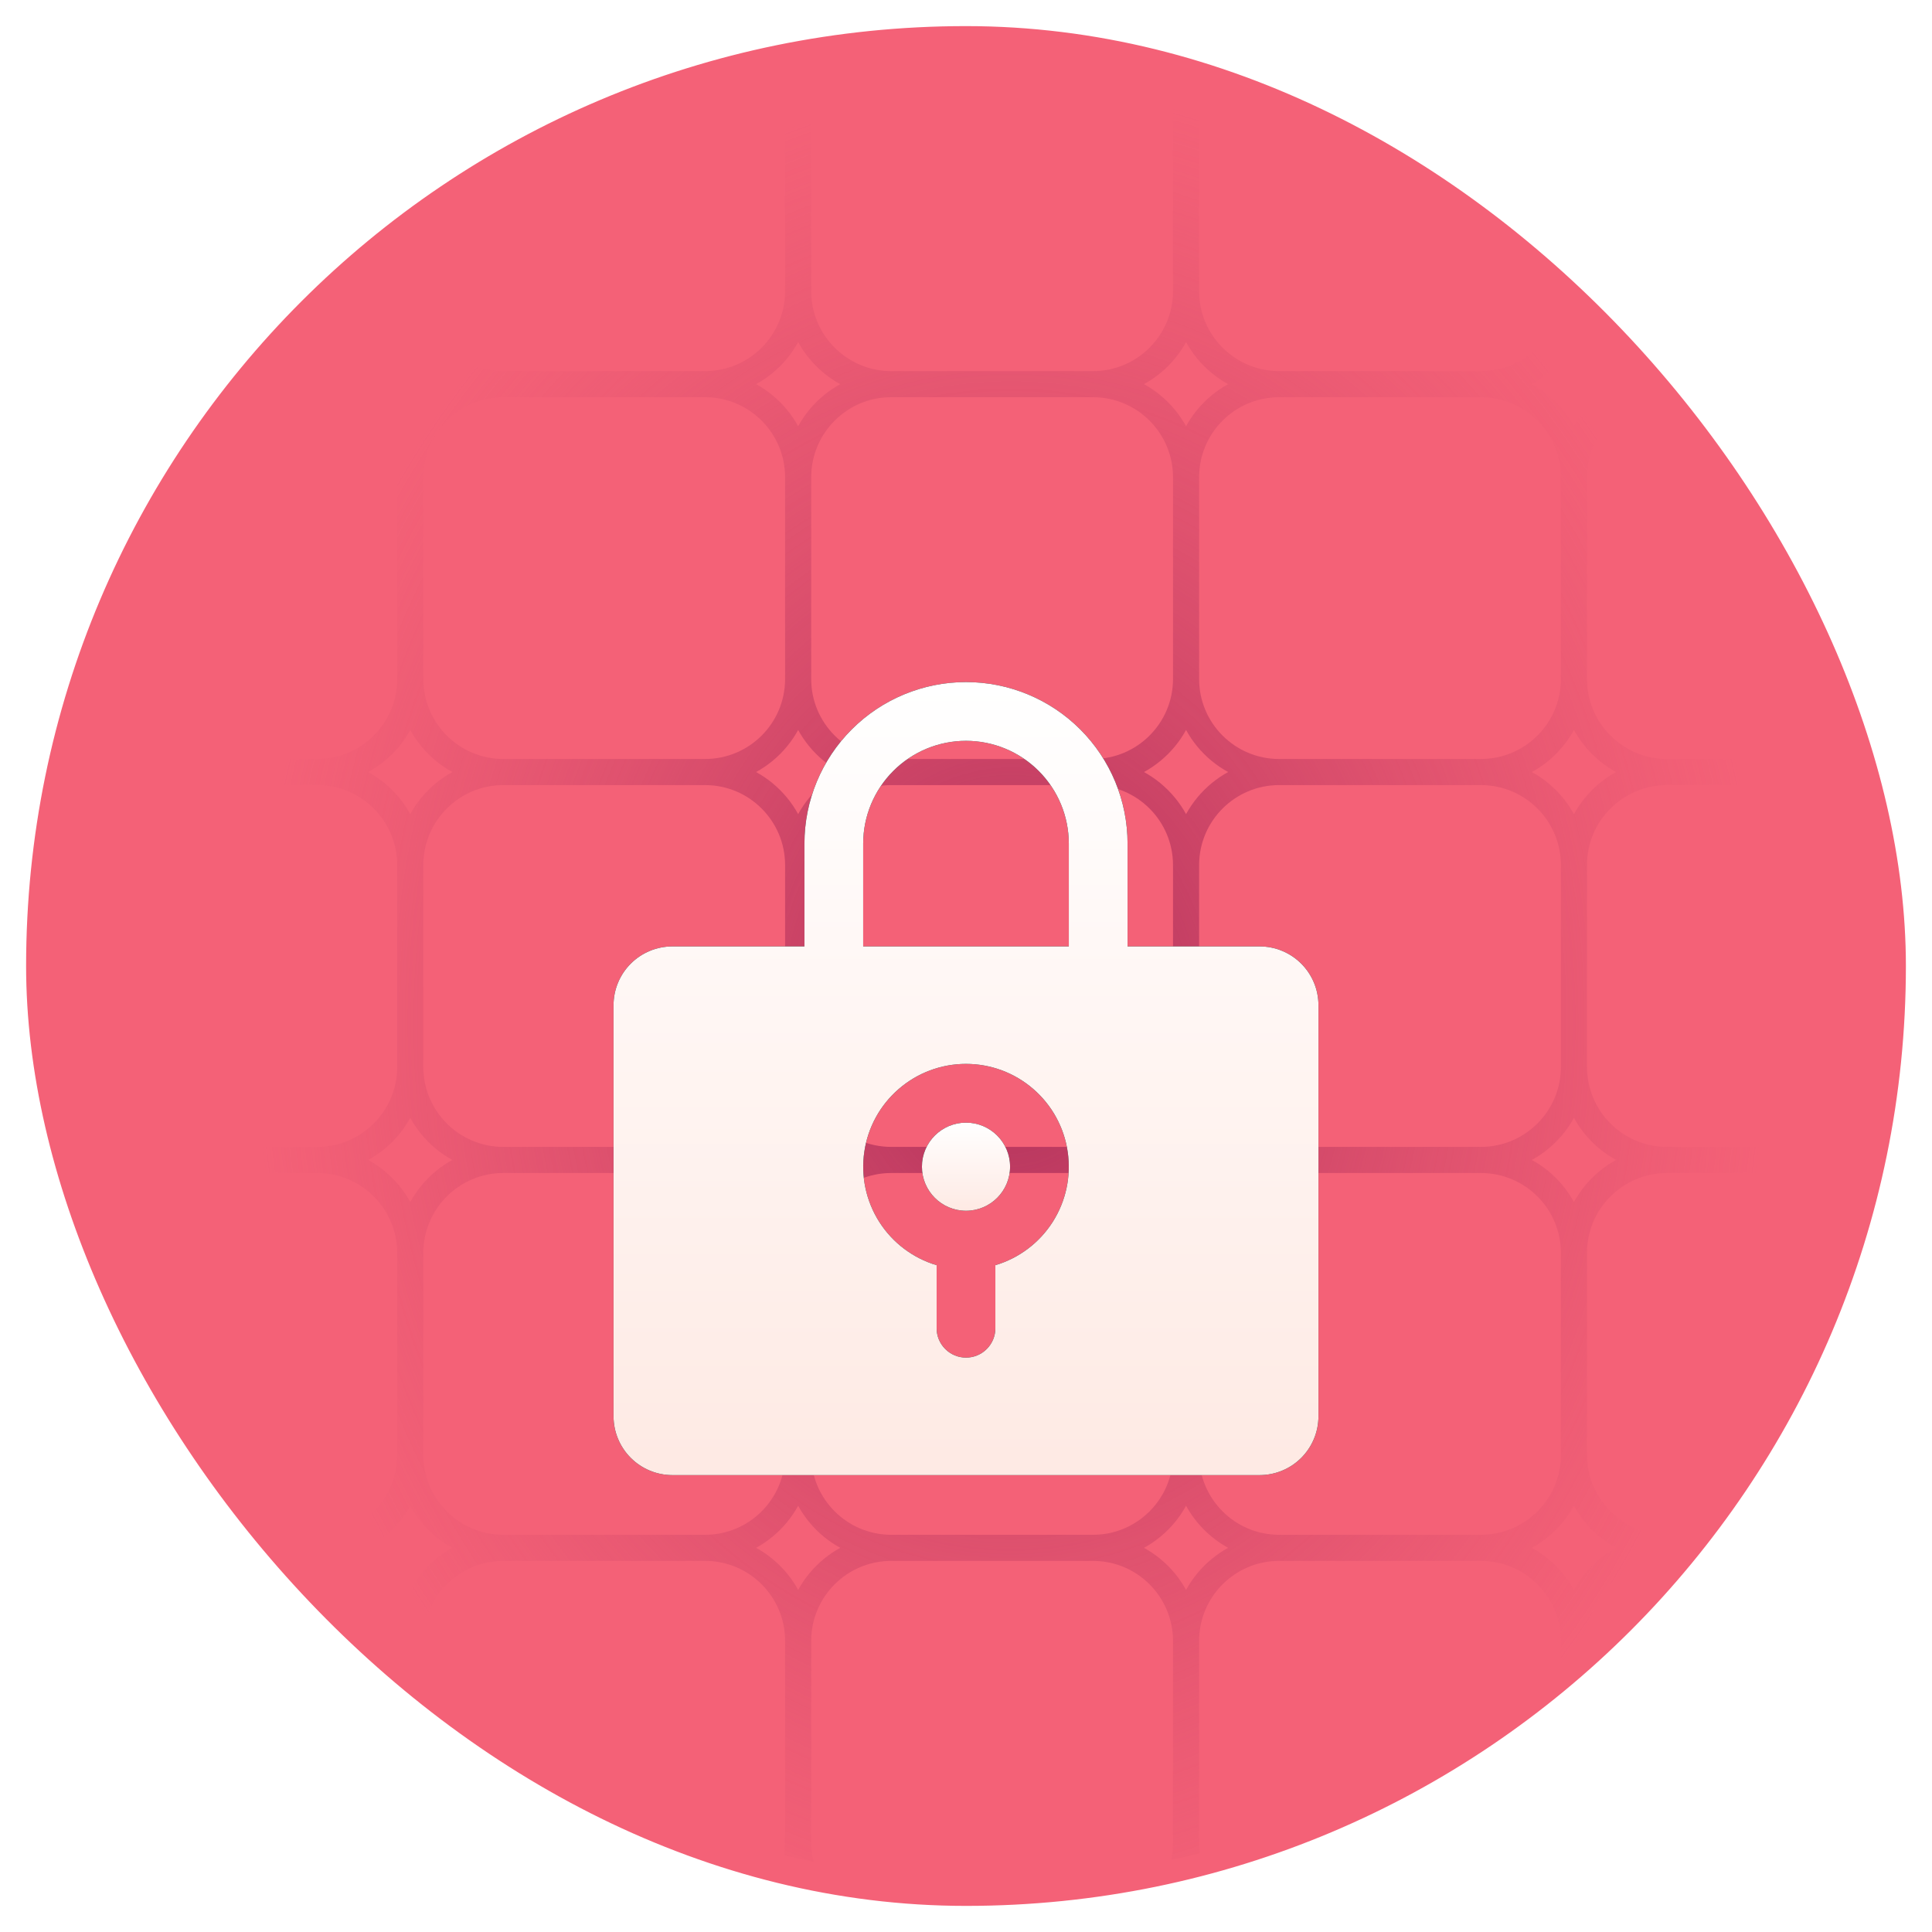 <svg width="74" height="74" viewBox="0 0 74 74" fill="none" xmlns="http://www.w3.org/2000/svg">
<rect x="0.5" y="0.5" width="73" height="73" rx="36.5" fill="#F46177" stroke="white"/>
<g clip-path="url(#clip0_5167_21209)">
<path d="M48.994 29.571H56.72M48.994 29.571C47.025 29.571 45.429 31.168 45.429 33.137M48.994 29.571C47.025 29.571 45.429 27.975 45.429 26.006M45.429 33.137V40.863M45.429 33.137C45.429 31.168 43.832 29.571 41.863 29.571M60.286 33.137V40.863M60.286 33.137C60.286 31.168 58.689 29.571 56.72 29.571M60.286 33.137C60.286 31.168 61.882 29.571 63.851 29.571M56.72 29.571C58.689 29.571 60.286 27.975 60.286 26.006M56.72 44.429H48.994M56.72 44.429C58.689 44.429 60.286 42.832 60.286 40.863M56.72 44.429C58.689 44.429 60.286 46.025 60.286 47.994M60.286 40.863C60.286 42.832 61.882 44.429 63.851 44.429M48.994 44.429C47.025 44.429 45.429 42.832 45.429 40.863M48.994 44.429C47.025 44.429 45.429 46.025 45.429 47.994M45.429 40.863C45.429 42.832 43.832 44.429 41.863 44.429M45.429 47.994V55.72M45.429 47.994C45.429 46.025 43.832 44.429 41.863 44.429M60.286 47.994V55.72M60.286 47.994C60.286 46.025 61.882 44.429 63.851 44.429M56.72 59.286H48.994M56.72 59.286C58.689 59.286 60.286 57.689 60.286 55.72M56.72 59.286C58.689 59.286 60.286 60.882 60.286 62.851M60.286 55.72C60.286 57.689 61.882 59.286 63.851 59.286M48.994 59.286C47.025 59.286 45.429 57.689 45.429 55.72M48.994 59.286C47.025 59.286 45.429 60.882 45.429 62.851M45.429 55.72C45.429 57.689 43.832 59.286 41.863 59.286M45.429 62.851V70.577M45.429 62.851C45.429 60.882 43.832 59.286 41.863 59.286M60.286 62.851V70.577M60.286 62.851C60.286 60.882 61.882 59.286 63.851 59.286M56.72 74.143H48.994M56.72 74.143C58.689 74.143 60.286 72.546 60.286 70.577M56.72 74.143C58.689 74.143 60.286 75.739 60.286 77.709M60.286 70.577C60.286 72.546 61.882 74.143 63.851 74.143M48.994 74.143C47.025 74.143 45.429 72.546 45.429 70.577M48.994 74.143C47.025 74.143 45.429 75.739 45.429 77.709M45.429 70.577C45.429 72.546 43.832 74.143 41.863 74.143M45.429 77.709V85.434M45.429 77.709C45.429 75.739 43.832 74.143 41.863 74.143M60.286 77.709V85.434M60.286 77.709C60.286 75.739 61.882 74.143 63.851 74.143M60.286 85.434C60.286 87.404 58.689 89 56.72 89H48.994C47.025 89 45.429 87.404 45.429 85.434M60.286 85.434C60.286 87.404 61.882 89 63.851 89H71.577C73.546 89 75.143 87.404 75.143 85.434M45.429 85.434C45.429 87.404 43.832 89 41.863 89H34.137C32.168 89 30.571 87.404 30.571 85.434M48.994 14.714H56.72M48.994 14.714C47.025 14.714 45.429 16.311 45.429 18.28M48.994 14.714C47.025 14.714 45.429 13.118 45.429 11.149M45.429 18.28V26.006M45.429 18.28C45.429 16.311 43.832 14.714 41.863 14.714M60.286 18.28V26.006M60.286 18.28C60.286 16.311 58.689 14.714 56.72 14.714M60.286 18.28C60.286 16.311 61.882 14.714 63.851 14.714M56.72 14.714C58.689 14.714 60.286 13.118 60.286 11.149M60.286 26.006C60.286 27.975 61.882 29.571 63.851 29.571M45.429 26.006C45.429 27.975 43.832 29.571 41.863 29.571M48.994 -0.143H56.72M48.994 -0.143C47.025 -0.143 45.429 1.454 45.429 3.423M48.994 -0.143C47.025 -0.143 45.429 -1.739 45.429 -3.709M45.429 3.423V11.149M45.429 3.423C45.429 1.454 43.832 -0.143 41.863 -0.143M60.286 3.423V11.149M60.286 3.423C60.286 1.454 58.689 -0.143 56.72 -0.143M60.286 3.423C60.286 1.454 61.882 -0.143 63.851 -0.143M56.72 -0.143C58.689 -0.143 60.286 -1.739 60.286 -3.709M60.286 11.149C60.286 13.118 61.882 14.714 63.851 14.714M45.429 11.149C45.429 13.118 43.832 14.714 41.863 14.714M45.429 -11.434V-3.709M45.429 -11.434C45.429 -13.404 47.025 -15 48.994 -15H56.72C58.689 -15 60.286 -13.404 60.286 -11.434M45.429 -11.434C45.429 -13.404 43.832 -15 41.863 -15H34.137C32.168 -15 30.571 -13.404 30.571 -11.434M60.286 -11.434V-3.709M60.286 -11.434C60.286 -13.404 61.882 -15 63.851 -15H71.577C73.546 -15 75.143 -13.404 75.143 -11.434M60.286 -3.709C60.286 -1.739 61.882 -0.143 63.851 -0.143M45.429 -3.709C45.429 -1.739 43.832 -0.143 41.863 -0.143M34.137 29.571H41.863M34.137 29.571C32.168 29.571 30.571 31.168 30.571 33.137M34.137 29.571C32.168 29.571 30.571 27.975 30.571 26.006M30.571 33.137V40.863M30.571 33.137C30.571 31.168 28.975 29.571 27.006 29.571M41.863 44.429H34.137M34.137 44.429C32.168 44.429 30.571 42.832 30.571 40.863M34.137 44.429C32.168 44.429 30.571 46.025 30.571 47.994M30.571 40.863C30.571 42.832 28.975 44.429 27.006 44.429M30.571 47.994V55.72M30.571 47.994C30.571 46.025 28.975 44.429 27.006 44.429M41.863 59.286H34.137M34.137 59.286C32.168 59.286 30.571 57.689 30.571 55.72M34.137 59.286C32.168 59.286 30.571 60.882 30.571 62.851M30.571 55.72C30.571 57.689 28.975 59.286 27.006 59.286M30.571 62.851V70.577M30.571 62.851C30.571 60.882 28.975 59.286 27.006 59.286M41.863 74.143H34.137M34.137 74.143C32.168 74.143 30.571 72.546 30.571 70.577M34.137 74.143C32.168 74.143 30.571 75.739 30.571 77.709M30.571 70.577C30.571 72.546 28.975 74.143 27.006 74.143M30.571 77.709V85.434M30.571 77.709C30.571 75.739 28.975 74.143 27.006 74.143M30.571 85.434C30.571 87.404 28.975 89 27.006 89H19.28C17.311 89 15.714 87.404 15.714 85.434M34.137 14.714H41.863M34.137 14.714C32.168 14.714 30.571 16.311 30.571 18.28M34.137 14.714C32.168 14.714 30.571 13.118 30.571 11.149M30.571 18.28V26.006M30.571 18.28C30.571 16.311 28.975 14.714 27.006 14.714M30.571 26.006C30.571 27.975 28.975 29.571 27.006 29.571M34.137 -0.143H41.863M34.137 -0.143C32.168 -0.143 30.571 1.454 30.571 3.423M34.137 -0.143C32.168 -0.143 30.571 -1.739 30.571 -3.709M30.571 3.423V11.149M30.571 3.423C30.571 1.454 28.975 -0.143 27.006 -0.143M30.571 11.149C30.571 13.118 28.975 14.714 27.006 14.714M30.571 -11.434V-3.709M30.571 -11.434C30.571 -13.404 28.975 -15 27.006 -15H19.28C17.311 -15 15.714 -13.404 15.714 -11.434M30.571 -3.709C30.571 -1.739 28.975 -0.143 27.006 -0.143M19.28 29.571H27.006M19.28 29.571C17.311 29.571 15.714 31.168 15.714 33.137M19.28 29.571C17.311 29.571 15.714 27.975 15.714 26.006M15.714 33.137V40.863M15.714 33.137C15.714 31.168 14.118 29.571 12.149 29.571M27.006 44.429H19.28M19.28 44.429C17.311 44.429 15.714 42.832 15.714 40.863M19.28 44.429C17.311 44.429 15.714 46.025 15.714 47.994M15.714 40.863C15.714 42.832 14.118 44.429 12.149 44.429M15.714 47.994V55.72M15.714 47.994C15.714 46.025 14.118 44.429 12.149 44.429M27.006 59.286H19.28M19.28 59.286C17.311 59.286 15.714 57.689 15.714 55.72M19.28 59.286C17.311 59.286 15.714 60.882 15.714 62.851M15.714 55.72C15.714 57.689 14.118 59.286 12.149 59.286M15.714 62.851V70.577M15.714 62.851C15.714 60.882 14.118 59.286 12.149 59.286M27.006 74.143H19.28M19.28 74.143C17.311 74.143 15.714 72.546 15.714 70.577M19.28 74.143C17.311 74.143 15.714 75.739 15.714 77.709M15.714 70.577C15.714 72.546 14.118 74.143 12.149 74.143M15.714 77.709V85.434M15.714 77.709C15.714 75.739 14.118 74.143 12.149 74.143M15.714 85.434C15.714 87.404 14.118 89 12.149 89H4.423C2.454 89 0.857 87.404 0.857 85.434M19.28 14.714H27.006M19.28 14.714C17.311 14.714 15.714 16.311 15.714 18.28M19.28 14.714C17.311 14.714 15.714 13.118 15.714 11.149M15.714 18.28L15.714 26.006M15.714 18.28C15.714 16.311 14.118 14.714 12.149 14.714M15.714 26.006C15.714 27.975 14.118 29.571 12.149 29.571M19.28 -0.143H27.006M19.28 -0.143C17.311 -0.143 15.714 1.454 15.714 3.423M19.28 -0.143C17.311 -0.143 15.714 -1.739 15.714 -3.709M15.714 3.423V11.149M15.714 3.423C15.714 1.454 14.118 -0.143 12.149 -0.143M15.714 11.149C15.714 13.118 14.118 14.714 12.149 14.714M15.714 -11.434V-3.709M15.714 -11.434C15.714 -13.404 14.118 -15 12.149 -15H4.423C2.454 -15 0.857 -13.404 0.857 -11.434M15.714 -3.709C15.714 -1.739 14.118 -0.143 12.149 -0.143M4.423 29.571H12.149M4.423 29.571C2.454 29.571 0.857 31.168 0.857 33.137M4.423 29.571C2.454 29.571 0.857 27.975 0.857 26.006M0.857 33.137V40.863M0.857 33.137C0.857 31.168 -0.739 29.571 -2.709 29.571M12.149 44.429H4.423M4.423 44.429C2.454 44.429 0.857 42.832 0.857 40.863M4.423 44.429C2.454 44.429 0.857 46.025 0.857 47.994M0.857 40.863C0.857 42.832 -0.739 44.429 -2.709 44.429M0.857 47.994V55.72M0.857 47.994C0.857 46.025 -0.739 44.429 -2.709 44.429M12.149 59.286H4.423M4.423 59.286C2.454 59.286 0.857 57.689 0.857 55.72M4.423 59.286C2.454 59.286 0.857 60.882 0.857 62.851M0.857 55.72C0.857 57.689 -0.739 59.286 -2.709 59.286M0.857 62.851V70.577M0.857 62.851C0.857 60.882 -0.739 59.286 -2.709 59.286M12.149 74.143H4.423M4.423 74.143C2.454 74.143 0.857 72.546 0.857 70.577M4.423 74.143C2.454 74.143 0.857 75.739 0.857 77.709M0.857 70.577C0.857 72.546 -0.739 74.143 -2.709 74.143M0.857 77.709V85.434M0.857 77.709C0.857 75.739 -0.739 74.143 -2.709 74.143M0.857 85.434C0.857 87.404 -0.739 89 -2.709 89H-10.434C-12.404 89 -14 87.404 -14 85.434V77.709C-14 75.739 -12.404 74.143 -10.434 74.143M4.423 14.714H12.149M4.423 14.714C2.454 14.714 0.857 16.311 0.857 18.28M4.423 14.714C2.454 14.714 0.857 13.118 0.857 11.149M0.857 18.28V26.006M0.857 18.28C0.857 16.311 -0.739 14.714 -2.709 14.714M0.857 26.006C0.857 27.975 -0.739 29.571 -2.709 29.571M4.423 -0.143H12.149M4.423 -0.143C2.454 -0.143 0.857 1.454 0.857 3.423M4.423 -0.143C2.454 -0.143 0.857 -1.739 0.857 -3.709M0.857 3.423V11.149M0.857 3.423C0.857 1.454 -0.739 -0.143 -2.709 -0.143M0.857 11.149C0.857 13.118 -0.739 14.714 -2.709 14.714M0.857 -11.434L0.857 -3.709M0.857 -11.434C0.857 -13.404 -0.739 -15 -2.709 -15H-10.434C-12.404 -15 -14 -13.404 -14 -11.434L-14 -3.709C-14 -1.739 -12.404 -0.143 -10.434 -0.143M0.857 -3.709C0.857 -1.739 -0.739 -0.143 -2.709 -0.143M-10.434 29.571H-2.709M-10.434 29.571C-12.404 29.571 -14 31.168 -14 33.137V40.863C-14 42.832 -12.404 44.429 -10.434 44.429M-10.434 29.571C-12.404 29.571 -14 27.975 -14 26.006V18.28C-14 16.311 -12.404 14.714 -10.434 14.714M-2.709 44.429H-10.434M-10.434 44.429C-12.404 44.429 -14 46.025 -14 47.994V55.72C-14 57.689 -12.404 59.286 -10.434 59.286M-2.709 59.286H-10.434M-10.434 59.286C-12.404 59.286 -14 60.882 -14 62.851V70.577C-14 72.546 -12.404 74.143 -10.434 74.143M-2.709 74.143H-10.434M-10.434 14.714H-2.709M-10.434 14.714C-12.404 14.714 -14 13.118 -14 11.149V3.423C-14 1.454 -12.404 -0.143 -10.434 -0.143M-10.434 -0.143H-2.709M63.851 29.571H71.577M75.143 33.137V40.863M75.143 33.137C75.143 31.168 73.546 29.571 71.577 29.571M75.143 33.137C75.143 31.168 76.739 29.571 78.709 29.571M71.577 29.571C73.546 29.571 75.143 27.975 75.143 26.006M71.577 44.429H63.851M71.577 44.429C73.546 44.429 75.143 42.832 75.143 40.863M71.577 44.429C73.546 44.429 75.143 46.025 75.143 47.994M75.143 40.863C75.143 42.832 76.739 44.429 78.709 44.429M75.143 47.994V55.72M75.143 47.994C75.143 46.025 76.739 44.429 78.709 44.429M71.577 59.286H63.851M71.577 59.286C73.546 59.286 75.143 57.689 75.143 55.72M71.577 59.286C73.546 59.286 75.143 60.882 75.143 62.851M75.143 55.72C75.143 57.689 76.739 59.286 78.709 59.286M75.143 62.851V70.577M75.143 62.851C75.143 60.882 76.739 59.286 78.709 59.286M71.577 74.143H63.851M71.577 74.143C73.546 74.143 75.143 72.546 75.143 70.577M71.577 74.143C73.546 74.143 75.143 75.739 75.143 77.709M75.143 70.577C75.143 72.546 76.739 74.143 78.709 74.143M75.143 77.709V85.434M75.143 77.709C75.143 75.739 76.739 74.143 78.709 74.143M75.143 85.434C75.143 87.404 76.739 89 78.709 89H86.434C88.404 89 90 87.404 90 85.434V77.709C90 75.739 88.404 74.143 86.434 74.143M63.851 14.714H71.577M75.143 18.28V26.006M75.143 18.28C75.143 16.311 73.546 14.714 71.577 14.714M75.143 18.28C75.143 16.311 76.739 14.714 78.709 14.714M71.577 14.714C73.546 14.714 75.143 13.118 75.143 11.149M75.143 26.006C75.143 27.975 76.739 29.571 78.709 29.571M63.851 -0.143H71.577M75.143 3.423V11.149M75.143 3.423C75.143 1.454 73.546 -0.143 71.577 -0.143M75.143 3.423C75.143 1.454 76.739 -0.143 78.709 -0.143M71.577 -0.143C73.546 -0.143 75.143 -1.739 75.143 -3.709M75.143 11.149C75.143 13.118 76.739 14.714 78.709 14.714M75.143 -11.434V-3.709M75.143 -11.434C75.143 -13.404 76.739 -15 78.709 -15H86.434C88.404 -15 90 -13.404 90 -11.434V-3.709C90 -1.739 88.404 -0.143 86.434 -0.143M75.143 -3.709C75.143 -1.739 76.739 -0.143 78.709 -0.143M78.709 29.571H86.434M86.434 29.571C88.404 29.571 90 31.168 90 33.137V40.863C90 42.832 88.404 44.429 86.434 44.429M86.434 29.571C88.404 29.571 90 27.975 90 26.006V18.28C90 16.311 88.404 14.714 86.434 14.714M86.434 44.429H78.709M86.434 44.429C88.404 44.429 90 46.025 90 47.994V55.72C90 57.689 88.404 59.286 86.434 59.286M86.434 59.286H78.709M86.434 59.286C88.404 59.286 90 60.882 90 62.851V70.577C90 72.546 88.404 74.143 86.434 74.143M86.434 74.143H78.709M78.709 14.714H86.434M86.434 14.714C88.404 14.714 90 13.118 90 11.149V3.423C90 1.454 88.404 -0.143 86.434 -0.143M78.709 -0.143H86.434" stroke="url(#paint0_radial_5167_21209)"/>
</g>
<g filter="url(#filter0_d_5167_21209)">
<path d="M37 40.375C37.932 40.375 38.688 39.62 38.688 38.688C38.688 37.755 37.932 37 37 37C36.068 37 35.312 37.755 35.312 38.688C35.312 39.62 36.068 40.375 37 40.375Z" fill="black"/>
<path d="M37 40.375C37.932 40.375 38.688 39.62 38.688 38.688C38.688 37.755 37.932 37 37 37C36.068 37 35.312 37.755 35.312 38.688C35.312 39.62 36.068 40.375 37 40.375Z" fill="url(#paint1_linear_5167_21209)"/>
<path d="M48.25 30.25H43.188V26.312C43.188 24.672 42.536 23.098 41.375 21.937C40.215 20.777 38.641 20.125 37 20.125C35.359 20.125 33.785 20.777 32.625 21.937C31.464 23.098 30.812 24.672 30.812 26.312V30.25H25.75C25.154 30.251 24.582 30.488 24.16 30.91C23.738 31.332 23.501 31.904 23.5 32.5V48.25C23.501 48.846 23.738 49.418 24.16 49.84C24.582 50.262 25.154 50.499 25.75 50.5H48.25C48.846 50.499 49.418 50.262 49.84 49.84C50.262 49.418 50.499 48.846 50.5 48.25V32.5C50.499 31.904 50.262 31.332 49.84 30.91C49.418 30.488 48.846 30.251 48.25 30.25ZM38.125 42.46V44.875C38.125 45.173 38.007 45.459 37.795 45.67C37.584 45.882 37.298 46 37 46C36.702 46 36.416 45.882 36.205 45.67C35.993 45.459 35.875 45.173 35.875 44.875V42.46C34.969 42.19 34.19 41.603 33.681 40.806C33.172 40.008 32.967 39.054 33.104 38.119C33.24 37.183 33.709 36.327 34.425 35.709C35.14 35.09 36.054 34.749 37 34.749C37.946 34.749 38.86 35.09 39.575 35.709C40.291 36.327 40.76 37.183 40.896 38.119C41.033 39.054 40.828 40.008 40.319 40.806C39.81 41.603 39.031 42.19 38.125 42.46ZM40.938 30.25H33.062V26.312C33.062 25.268 33.477 24.267 34.216 23.528C34.954 22.79 35.956 22.375 37 22.375C38.044 22.375 39.046 22.79 39.784 23.528C40.523 24.267 40.938 25.268 40.938 26.312V30.25Z" fill="black"/>
<path d="M48.25 30.25H43.188V26.312C43.188 24.672 42.536 23.098 41.375 21.937C40.215 20.777 38.641 20.125 37 20.125C35.359 20.125 33.785 20.777 32.625 21.937C31.464 23.098 30.812 24.672 30.812 26.312V30.25H25.75C25.154 30.251 24.582 30.488 24.16 30.91C23.738 31.332 23.501 31.904 23.5 32.5V48.25C23.501 48.846 23.738 49.418 24.16 49.84C24.582 50.262 25.154 50.499 25.75 50.5H48.25C48.846 50.499 49.418 50.262 49.84 49.84C50.262 49.418 50.499 48.846 50.5 48.25V32.5C50.499 31.904 50.262 31.332 49.84 30.91C49.418 30.488 48.846 30.251 48.25 30.25ZM38.125 42.46V44.875C38.125 45.173 38.007 45.459 37.795 45.67C37.584 45.882 37.298 46 37 46C36.702 46 36.416 45.882 36.205 45.67C35.993 45.459 35.875 45.173 35.875 44.875V42.46C34.969 42.19 34.19 41.603 33.681 40.806C33.172 40.008 32.967 39.054 33.104 38.119C33.24 37.183 33.709 36.327 34.425 35.709C35.14 35.09 36.054 34.749 37 34.749C37.946 34.749 38.86 35.09 39.575 35.709C40.291 36.327 40.76 37.183 40.896 38.119C41.033 39.054 40.828 40.008 40.319 40.806C39.81 41.603 39.031 42.19 38.125 42.46ZM40.938 30.25H33.062V26.312C33.062 25.268 33.477 24.267 34.216 23.528C34.954 22.79 35.956 22.375 37 22.375C38.044 22.375 39.046 22.79 39.784 23.528C40.523 24.267 40.938 25.268 40.938 26.312V30.25Z" fill="url(#paint2_linear_5167_21209)"/>
</g>
<defs>
<filter id="filter0_d_5167_21209" x="7.5" y="10.125" width="59" height="62.375" filterUnits="userSpaceOnUse" color-interpolation-filters="sRGB">
<feFlood flood-opacity="0" result="BackgroundImageFix"/>
<feColorMatrix in="SourceAlpha" type="matrix" values="0 0 0 0 0 0 0 0 0 0 0 0 0 0 0 0 0 0 127 0" result="hardAlpha"/>
<feOffset dy="6"/>
<feGaussianBlur stdDeviation="8"/>
<feComposite in2="hardAlpha" operator="out"/>
<feColorMatrix type="matrix" values="0 0 0 0 0.459 0 0 0 0 0.071 0 0 0 0 0.275 0 0 0 0.64 0"/>
<feBlend mode="normal" in2="BackgroundImageFix" result="effect1_dropShadow_5167_21209"/>
<feBlend mode="normal" in="SourceGraphic" in2="effect1_dropShadow_5167_21209" result="shape"/>
</filter>
<radialGradient id="paint0_radial_5167_21209" cx="0" cy="0" r="1" gradientUnits="userSpaceOnUse" gradientTransform="translate(38.722 39.167) rotate(-90) scale(35.667 29.089)">
<stop stop-color="#AF305B"/>
<stop offset="1" stop-color="#D14668" stop-opacity="0"/>
</radialGradient>
<linearGradient id="paint1_linear_5167_21209" x1="37" y1="37" x2="37" y2="40.929" gradientUnits="userSpaceOnUse">
<stop stop-color="white"/>
<stop offset="1" stop-color="#FEE6DF"/>
</linearGradient>
<linearGradient id="paint2_linear_5167_21209" x1="37" y1="20.125" x2="37" y2="55.49" gradientUnits="userSpaceOnUse">
<stop stop-color="white"/>
<stop offset="1" stop-color="#FEE6DF"/>
</linearGradient>
<clipPath id="clip0_5167_21209">
<rect x="2" y="1" width="71" height="71" rx="35.5" fill="white"/>
</clipPath>
</defs>
</svg>
